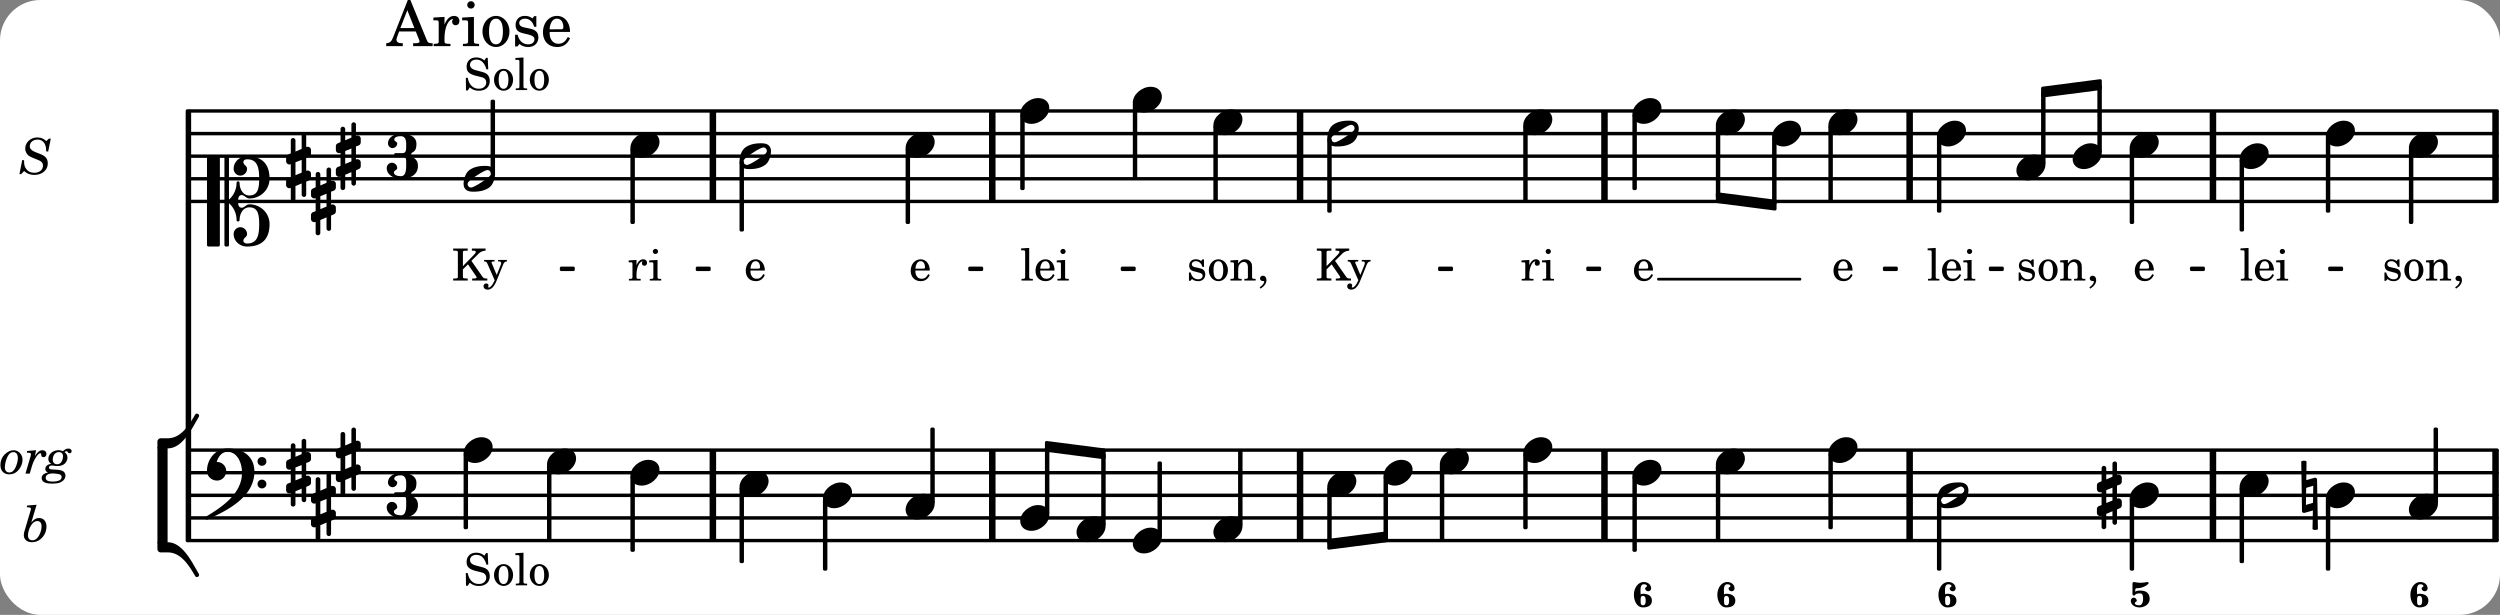 <svg xmlns="http://www.w3.org/2000/svg" xmlns:xlink="http://www.w3.org/1999/xlink" width="648.9" height="159.6" viewBox="0 0 309 76"><rect x="0" y="0" width="309" height="76" fill="#808080" stroke="none"/><rect width="100%" height="100%" fill="#fff" rx="5"/><defs><path id="a" d="M3.375-.656a.4.4 0 0 1-.11.281C3-.047 1.329 1.078.923 1.078A.42.42 0 0 1 .5.656C.5.562.547.453.61.375.89.047 2.546-1.078 2.952-1.078a.42.42 0 0 1 .422.422m-.719-.938c-.484 0-1.25.047-1.89.485C.109-.672 0 .359 0 .594c0 1 .89 1 1.234 1 .47 0 1.25-.047 1.891-.485.656-.437.766-1.468.766-1.703 0-1-.891-1-1.235-1m0 0"/><path id="f" d="M2.219-1.594C1.109-1.594 0-.64 0 .375c0 .719.563 1.219 1.375 1.219 1.11 0 2.219-.953 2.219-1.969 0-.719-.563-1.219-1.375-1.219m0 0"/><path id="k" d="M.578-.406v1.61l-.328.124a.41.41 0 0 0-.25.375v.469a.4.4 0 0 0 .406.39c.078 0 .125-.015.172-.03v1.374a.28.28 0 0 0 .281.281c.157 0 .297-.125.297-.28v-1.61l.766-.328v1.375c0 .172.14.297.297.297s.265-.125.265-.297V1.75l.344-.156a.39.39 0 0 0 .25-.36V.766c0-.22-.203-.391-.406-.391-.078 0-.125.016-.188.031v-1.61l.344-.124a.43.43 0 0 0 .25-.375v-.469c0-.219-.203-.39-.406-.39-.078 0-.125.015-.188.03v-1.374c0-.156-.109-.281-.265-.281s-.297.125-.297.28v1.61l-.766.328v-1.375A.297.297 0 0 0 .86-3.64c-.156 0-.28.125-.28.297v1.594l-.329.156c-.156.047-.25.203-.25.36v.468a.4.4 0 0 0 .406.391c.078 0 .125-.016.172-.031m1.344-.547V.64l-.766.312V-.64Zm0 0"/><path id="m" d="M-.094-4.187 0 1.952c0 .125.11.219.234.219.016 0 .032.015.063 0l1.047-.297-.047 2.313a.6.6 0 0 0 .328.093.67.67 0 0 0 .344-.093l-.11-6.141c0-.125-.109-.219-.234-.219-.016 0-.031-.015-.062 0L.53-1.875l.031-2.312a.615.615 0 0 0-.656 0m1.485 3L1.359.922l-.875.265.032-2.109Zm0 0"/><path id="u" d="M6.25 1.39c0 .313.234.548.547.548a.543.543 0 0 0 .547-.547.54.54 0 0 0-.547-.532.53.53 0 0 0-.547.532m0-2.78a.53.53 0 0 0 .547.53.54.54 0 0 0 .547-.53.543.543 0 0 0-.547-.548.534.534 0 0 0-.547.547M2.547-3C1.094-3 0-1.703 0-.219 0 .453.578.97 1.25.97c.625 0 1.125-.531 1.125-1.188 0-.61-.516-1.11-1.125-1.11h-.047c.219-.718.656-1.25 1.344-1.25 1.156 0 1.781 1.282 1.781 2.579 0 2.5-2.281 4.14-4.469 5.438-.047.046-.078.109-.078.14 0 .125.11.219.219.219a.2.2 0 0 0 .14-.063C2.954 4.5 5.86 2.797 5.86-.14 5.86-1.984 4.5-3 2.546-3m0 0"/><path id="y" d="M3.844 0c0-.234 0-.781.453-.781.312 0 .578.422.937.422 1.375 0 2.5-1.078 2.5-2.438 0-1.844-.937-2.781-2.78-2.781-.891 0-1.657.656-1.657 1.547 0 .453.375.843.828.843s.828-.39.828-.843c0-.407-.453-.438-.453-.844 0-.203.219-.328.453-.328 1.266 0 1.5.984 1.5 2.406 0 1.203-.172 2.063-1.219 2.063-.75 0-1.203-.75-1.203-1.563a.19.19 0 0 0-.187-.187.19.19 0 0 0-.188.187c0 .797-.344 1.547-.937 2.078V-5.39a.18.18 0 0 0-.188-.187H2.36c-.109 0-.203.078-.203.187V5.391c0 .109.094.187.203.187h.172a.18.18 0 0 0 .188-.187V.219c.594.531.937 1.281.937 2.078 0 .11.094.187.188.187a.19.19 0 0 0 .187-.187c0-.813.453-1.563 1.203-1.563 1.047 0 1.22.86 1.22 2.063 0 1.422-.235 2.406-1.5 2.406-.235 0-.454-.125-.454-.328 0-.406.453-.437.453-.844 0-.453-.375-.843-.828-.843s-.828.39-.828.843c0 .89.765 1.547 1.656 1.547 1.844 0 2.781-.937 2.781-2.781 0-1.36-1.125-2.438-2.5-2.438-.359 0-.625.422-.937.422-.453 0-.453-.547-.453-.781M1.39 5.578c.109 0 .203-.078.203-.187V-5.391c0-.109-.094-.187-.203-.187H.203c-.11 0-.203.078-.203.187V5.391c0 .109.094.187.203.187Zm0 0"/><path id="z" d="M4.875-3.672a.25.25 0 0 0-.219.14C3.844-2.124 2.86-.624 1.281-.624h-.86A.42.42 0 0 0 0-.203v.828h1.281c1.782 0 2.922-2.312 3.828-3.89.032-.047.047-.079.047-.126a.28.28 0 0 0-.281-.28m0 0"/><path id="A" d="M5.156 3.39c0-.046-.015-.078-.047-.124C4.203 1.688 3.063-.625 1.281-.625H0v.828a.42.42 0 0 0 .422.422h.86c1.577 0 2.562 1.5 3.374 2.906.047.094.14.14.219.14a.28.28 0 0 0 .281-.28m0 0"/><path id="b" d="M1.297-1.422c.281 0 .344.25.344.578 0 .344-.063.578-.344.578s-.281-.25-.281-.578 0-.578.28-.578m-.281-.187c0-.141-.016-.297-.016-.453 0-.422.047-.797.422-.797.187 0 .375.062.375.218 0 .141-.219.141-.219.282 0 .203.172.359.375.359s.36-.156.36-.36c0-.453-.407-.78-.891-.78-.75 0-1.234.765-1.234 1.578C.188-.782.578 0 1.297 0c.64 0 1.11-.25 1.11-.844 0-.578-.47-.843-1.11-.843a.54.54 0 0 0-.281.078m0 0"/><path id="l" d="M.516-3.14c-.094 0-.172.093-.172.203v1.296c0 .11.094.172.187.172.266 0-.031-.265.797-.265.281 0 .328.359.328.687 0 .375-.125.781-.453.781-.266 0-.562-.046-.562-.265 0-.14.234-.172.234-.297A.38.38 0 0 0 .5-1.203c-.187 0-.36.172-.36.375 0 .5.516.828 1.063.828C1.86 0 2.47-.422 2.47-1.047c0-.687-.422-1.031-1.14-1.031h-.032c-.219 0-.453 0-.61.156v-.266c0-.093.094-.187.204-.187.906 0 1.453-.547 1.453-.625 0-.062-.063-.14-.156-.14-.016 0-.516.093-.844.093-.39 0-.782-.094-.828-.094m0 0"/><path id="c" d="m1.11-4.031-1 .062v.235h.265c.203 0 .234.03.234.265v3.047c-.015.094-.015.125-.046.14-.032.063-.141.079-.375.079H.156V0h1.407v-.203H1.53c-.36 0-.422-.031-.422-.234Zm0 0"/><path id="d" d="M2.547-1.234c0-.813-.469-1.391-1.125-1.391-.703 0-1.234.594-1.234 1.422 0 .766.5 1.281 1.234 1.281.531 0 .89-.25 1.125-.765l-.188-.11c-.234.422-.468.578-.828.578-.281 0-.484-.11-.625-.36-.094-.155-.14-.359-.14-.655ZM.78-1.47c0-.172.016-.281.078-.437.11-.328.282-.485.547-.485.328 0 .547.282.547.735 0 .14-.047.187-.219.187Zm0 0"/><path id="e" d="m1.125-2.547-1.031.063v.234h.281c.203 0 .234.031.234.266v1.562c0 .094 0 .125-.03.14-.032.063-.141.079-.376.079H.172V0h1.406v-.203h-.031c-.375 0-.422-.031-.422-.234Zm-.25-1.36a.317.317 0 0 0-.328.313c0 .172.14.313.312.313.188 0 .329-.14.329-.313a.313.313 0 0 0-.313-.312m0 0"/><path id="g" d="M2.14-2.61h-.203l-.156.204c-.187-.156-.39-.219-.672-.219-.468 0-.796.313-.796.781 0 .219.078.407.203.516s.25.156.578.234l.281.078c.438.094.594.204.594.422 0 .266-.235.438-.547.438C.953-.156.625-.453.5-1H.281V.031H.47l.187-.218c.235.187.469.265.75.265.547 0 .89-.328.89-.844 0-.234-.077-.421-.218-.546-.14-.11-.25-.157-.578-.235l-.281-.062c-.297-.063-.297-.063-.39-.11a.32.32 0 0 1-.188-.297c0-.218.203-.375.5-.375.203 0 .375.079.53.22.126.124.188.233.266.483h.204Zm0 0"/><path id="h" d="M1.375-2.625c-.672 0-1.187.594-1.187 1.36 0 .75.53 1.343 1.187 1.343.656 0 1.172-.594 1.172-1.36 0-.75-.516-1.343-1.172-1.343m0 .234c.39 0 .594.391.594 1.11 0 .734-.203 1.125-.594 1.125-.406 0-.61-.39-.61-1.11q0-1.125.61-1.125m0 0"/><path id="i" d="m1.094-2.547-.953.063v.234h.203c.203 0 .234.031.234.266v1.562c0 .094-.015.125-.031.14-.031.063-.14.079-.375.079H.14V0h1.39v-.203h-.015c-.375 0-.422-.031-.422-.234v-.797c0-.282.031-.516.093-.641.125-.25.36-.422.594-.422.157 0 .313.078.39.188.095.125.126.28.126.547v1.14c0 .094-.016.125-.031.14-.047.063-.157.079-.391.079h-.016V0H3.25v-.203h-.031c-.36 0-.406-.031-.406-.234v-1.094c0-.39-.016-.5-.11-.672-.14-.266-.422-.422-.75-.422-.344 0-.625.156-.86.516Zm0 0"/><path id="j" d="M.469 1c.5-.328.719-.672.719-1.047 0-.328-.172-.547-.438-.547-.203 0-.36.14-.36.328 0 .204.141.329.376.329h.093q.047 0 .047.046C.906.33.72.594.344.844Zm0 0"/><path id="v" d="M2.984-3.984h-.203l-.219.328c-.265-.25-.609-.375-1-.375-.718 0-1.187.453-1.187 1.14 0 .594.297.891 1.094 1.11l.515.125c.407.11.454.11.563.203.172.125.25.297.25.516a.67.67 0 0 1-.25.546c-.172.157-.36.22-.656.22-.407 0-.688-.126-.953-.407-.22-.25-.344-.516-.422-.938H.28L.297.047h.219l.25-.375c.359.297.656.406 1.14.406.813 0 1.328-.469 1.328-1.203 0-.344-.109-.625-.328-.828-.156-.14-.375-.234-.812-.344l-.578-.156c-.485-.125-.72-.344-.72-.672 0-.375.313-.64.782-.64.375 0 .688.156.906.468.157.235.266.453.329.735h.234Zm0 0"/><path id="w" d="M1.375-1.781v-1.5c0-.281 0-.281.031-.328.032-.063.14-.079.453-.079h.11v-.265H.172v.265h.094c.312 0 .406.016.453.079.031.046.031.062.031.328v2.61c0 .265 0 .28-.031.343-.047.047-.14.078-.453.078H.172V0h1.797v-.25h-.11c-.312-.016-.406-.031-.453-.078-.031-.063-.031-.063-.031-.344v-.703L2-2l.953 1.39c.094.126.11.173.11.22 0 .093-.11.14-.376.14h-.171V0H4.39v-.25h-.11c-.312-.016-.36-.047-.531-.281L2.422-2.437l.828-.813a1.26 1.26 0 0 1 .922-.437v-.266H2.484v.265h.141c.25 0 .344.047.344.157 0 .078-.11.234-.266.39Zm0 0"/><path id="x" d="m1.64-.687-.593-1.407C1.016-2.156 1-2.188 1-2.204c0-.108.078-.155.266-.155h.109v-.188H.078v.188h.047c.188.015.266.062.375.297l.89 2.03-.093.188C1.109.563.844.86.672.86.625.86.578.844.578.797c0 0 .016-.016.016-.047C.609.703.625.656.625.61.625.468.515.36.344.36a.334.334 0 0 0-.328.343c0 .25.203.422.5.422.28 0 .53-.14.75-.437.172-.22.28-.454.515-1.047l.625-1.547c.125-.313.25-.438.469-.453h.031v-.188H1.812v.188h.079c.218 0 .297.062.297.203a.7.7 0 0 1-.047.219Zm0 0"/><path id="G" d="m1.078-2.547-.969.063v.234h.235c.203 0 .234.031.234.266v1.562c-.015.094-.015.125-.031.14C.5-.218.39-.202.157-.202H.14V0h1.453v-.203H1.5c-.375 0-.422-.031-.422-.234v-.297c.016-.907.344-1.61.766-1.641a.34.34 0 0 0-.094.25c0 .172.125.297.297.297.203 0 .328-.14.328-.36 0-.265-.187-.437-.469-.437-.343 0-.64.266-.828.75Zm0 0"/><path id="n" d="M2.922-5.703h-.313L.83-1.187c-.22.609-.423.796-.86.828h-.031V0h2.046v-.36h-.14c-.422 0-.64-.156-.64-.452 0-.094.03-.188.077-.313l.25-.687h2.063L4-.782c.047.126.063.173.063.22 0 .125-.188.203-.47.203h-.327V0h2.406v-.36h-.11c-.406-.015-.484-.062-.656-.5Zm-.375 1.266.875 2.203H1.687Zm0 0"/><path id="o" d="M1.531-3.61.156-3.53v.344h.328c.297 0 .329.046.329.374v2.22c0 .124-.016.171-.047.202-.047.079-.203.11-.547.11H.188V0h2.078v-.281h-.141c-.516-.016-.594-.047-.594-.328v-.422C1.547-2.328 2-3.328 2.61-3.36c-.109.125-.14.203-.14.359 0 .234.187.422.437.422.281 0 .469-.219.469-.516 0-.39-.266-.64-.672-.64-.5 0-.906.39-1.172 1.078Zm0 0"/><path id="p" d="M1.594-3.61.14-3.53v.344h.39c.297 0 .344.046.344.374v2.22C.859-.47.859-.423.828-.392c-.062.079-.203.11-.547.11H.234V0h2v-.281h-.046c-.516-.016-.594-.047-.594-.328Zm-.36-1.937a.453.453 0 0 0-.015.906.457.457 0 0 0 .468-.453.453.453 0 0 0-.453-.453m0 0"/><path id="q" d="M1.953-3.734C1-3.734.266-2.891.266-1.797.266-.734 1 .11 1.938.11s1.671-.843 1.671-1.921c0-1.063-.734-1.922-1.656-1.922m0 .343c.547 0 .844.563.844 1.579 0 1.03-.297 1.593-.86 1.593s-.859-.562-.859-1.578c0-1.062.297-1.594.875-1.594m0 0"/><path id="r" d="M3.016-3.703H2.75l-.219.281c-.281-.219-.562-.312-.953-.312-.672 0-1.125.453-1.125 1.125 0 .312.094.562.266.718.187.157.36.235.828.344l.406.094c.61.156.828.312.828.61 0 .374-.312.624-.765.624C1.359-.219.89-.64.703-1.406H.391V.047h.28l.266-.313C1.25 0 1.61.11 2 .11c.766 0 1.266-.468 1.266-1.187 0-.344-.11-.61-.328-.781-.188-.157-.344-.22-.813-.328l-.39-.079c-.423-.093-.423-.093-.563-.171a.46.46 0 0 1-.266-.422c0-.313.282-.532.719-.532.297 0 .531.11.75.313.172.172.25.328.375.687h.266Zm0 0"/><path id="s" d="M3.61-1.75c0-1.156-.657-1.984-1.61-1.984-.984 0-1.734.859-1.734 2.03C.266-.608.969.11 2.016.11c.75 0 1.265-.359 1.593-1.093l-.28-.141c-.313.594-.642.828-1.157.828q-.586 0-.89-.516c-.141-.234-.204-.5-.188-.937Zm-2.516-.328a1.7 1.7 0 0 1 .11-.625c.171-.469.421-.688.796-.688.469 0 .781.407.781 1.032 0 .218-.078.28-.328.28Zm0 0"/><path id="t" d="M3.016-2.969c0-.484.656-.11.656-1.36 0-.905-.906-1.25-1.938-1.25-.812 0-1.578.47-1.578 1.204 0 .313.25.578.563.578a.587.587 0 0 0 .578-.578c0-.203-.36-.25-.36-.469 0-.328.422-.422.797-.422.5 0 .672.391.672.938v.344c0 .468-.031.812-.469.812H1.11c-.14 0-.203.094-.203.203 0 .094.063.203.203.203h.829c.437 0 .468.313.468.766v.422c0 .61-.11 1.25-.625 1.25-.422 0-.89-.094-.89-.469 0-.234.406-.281.406-.531a.66.66 0 0 0-.656-.656.657.657 0 0 0-.641.656C0-.5.875 0 1.781 0 2.938 0 3.86-.531 3.86-1.578c0-1.078-.843-.953-.843-1.39m0 0"/><path id="B" d="M1.672-2.89c-.406 0-.781.187-1.125.53S.03-1.577.03-1.062c0 .72.422 1.157 1.094 1.157.453 0 .813-.172 1.11-.5.343-.375.53-.86.53-1.313 0-.64-.5-1.172-1.093-1.172m-.031.234c.343 0 .547.281.547.765 0 .313-.126.797-.297 1.141-.203.422-.438.61-.766.61-.344 0-.547-.235-.547-.641 0-.516.219-1.203.469-1.547.172-.219.36-.328.594-.328m0 0"/><path id="C" d="m1.375-2.89-1.11.093-.03.219H.39c.234 0 .359.062.359.172 0 .047-.031.172-.062.297L.063 0h.53l.282-.969c.234-.765.734-1.547 1.016-1.547.093 0 .125.047.125.22 0 .155.093.265.28.265.204 0 .36-.172.36-.406 0-.266-.203-.454-.484-.454-.344 0-.61.204-.938.72Zm0 0"/><path id="D" d="M2.344-2.656c.094-.078.156-.11.234-.11.063 0 .11.032.156.094.094.14.141.156.235.156.14 0 .25-.109.25-.265 0-.172-.172-.313-.39-.313-.22 0-.392.078-.704.328a1.07 1.07 0 0 0-.531-.125c-.672 0-1.25.485-1.25 1.047 0 .297.11.5.375.64-.281.048-.406.079-.547.204a.57.57 0 0 0-.203.422c0 .203.094.328.328.453-.25.047-.36.094-.484.172a.58.58 0 0 0-.297.5c0 .172.078.344.218.453.25.172.532.234 1.047.234.594 0 .953-.062 1.25-.265.266-.172.422-.438.422-.719a.64.64 0 0 0-.328-.562c-.187-.094-.39-.141-.812-.172C.78-.516.734-.516.64-.531.484-.578.42-.641.42-.75c0-.14.142-.25.36-.25.078 0 .172.016.25.031.266.031.297.031.453.031.344 0 .61-.078.829-.25.234-.187.39-.5.39-.78 0-.298-.125-.516-.36-.688m-.703 0c.312 0 .515.187.515.5 0 .281-.094.594-.25.781a.59.59 0 0 1-.468.219c-.329 0-.547-.219-.547-.563 0-.547.312-.937.75-.937M.89-.016c.28 0 .718.063.859.11.156.078.234.172.234.328 0 .36-.39.562-1.093.562C.28.984.016.828.016.516c0-.344.312-.532.875-.532m0 0"/><path id="E" d="M1.781-4.531.61-4.438l-.03.22h.14c.25 0 .36.062.36.202a.9.9 0 0 1-.063.266L.28-1.266a2 2 0 0 0-.078.485c0 .531.39.875 1 .875.469 0 .828-.156 1.172-.469.406-.39.625-.906.625-1.469 0-.625-.36-1.047-.906-1.047-.36 0-.625.157-.969.563Zm.11 2.015c.312 0 .5.25.5.641 0 .406-.125.813-.328 1.172-.235.39-.5.562-.813.562-.328 0-.531-.218-.531-.593 0-.391.14-.86.36-1.22.234-.374.5-.562.812-.562m0 0"/><path id="F" d="M3.875-4.39h-.234l-.328.312c-.313-.313-.657-.453-1.11-.453-.828 0-1.484.61-1.484 1.375 0 .281.11.547.297.75.125.14.297.25.609.375l.531.219c.344.14.406.171.485.234a.62.62 0 0 1 .265.531c0 .516-.437.875-1.062.875-.407 0-.703-.125-.938-.39-.234-.266-.328-.563-.328-.97v-.171L.344-1.75 0 0h.219l.36-.39c.343.328.765.484 1.265.484C2.797.094 3.5-.5 3.5-1.312c0-.61-.266-.922-1-1.204l-.516-.203c-.484-.203-.703-.422-.703-.734 0-.469.407-.813.953-.813.657 0 1.063.5 1.063 1.313v.125l.25.047Zm0 0"/></defs><path fill="none" stroke="#000" stroke-linecap="round" stroke-miterlimit="10" stroke-width=".423" d="M23.559 24.895H308.64M23.559 22.098H308.64M23.559 19.305H308.64M23.559 16.512H308.64M23.559 13.715H308.64"/><path fill="none" stroke="#000" stroke-miterlimit="10" stroke-width=".804" d="M122.645 24.895v-11.18M122.645 66.813v-11.18M273.52 24.895v-11.18M273.52 66.813v-11.18M236.031 66.813v-11.18M88.11 66.813v-11.18M236.031 24.895v-11.18M88.11 24.895v-11.18M160.688 24.895v-11.18M308.45 24.895v-11.18M160.688 66.813v-11.18M308.45 66.813v-11.18M198.313 66.813v-11.18"/><path fill="none" stroke="#000" stroke-linecap="round" stroke-miterlimit="10" stroke-width=".423" d="M23.559 66.813H308.64M23.559 64.016H308.64M23.559 61.223H308.64M23.559 58.426H308.64M23.559 55.633H308.64"/><path fill="none" stroke="#000" stroke-miterlimit="10" stroke-width=".804" d="M198.313 24.895v-11.18"/><use xlink:href="#a" x="239.405" y="61.222"/><path fill="none" stroke="#000" stroke-linejoin="round" stroke-miterlimit="10" stroke-width=".399" d="M239.605 70.336h.149v-8.324h-.149Zm0 0"/><path d="M239.605 70.34h.149v-8.328h-.149Zm0 0"/><path fill="none" stroke="#000" stroke-linejoin="round" stroke-miterlimit="10" stroke-width=".399" d="M239.605 26.09h.149v-9h-.149Zm0 0"/><path d="M239.605 26.094h.149v-9h-.149Zm0 0"/><use xlink:href="#b" x="239.405" y="75.077"/><use xlink:href="#c" x="238.145" y="34.674"/><use xlink:href="#d" x="239.846" y="34.674"/><use xlink:href="#e" x="242.567" y="34.674"/><use xlink:href="#f" x="239.405" y="16.51"/><path fill="none" stroke="#000" stroke-linejoin="round" stroke-miterlimit="10" stroke-width=".399" d="M226.188 65.215h.152v-9h-.153Zm0 0"/><path d="M226.188 65.215h.152v-9h-.153Zm0 0"/><use xlink:href="#f" x="249.225" y="20.702"/><path fill="none" stroke="#000" stroke-linejoin="round" stroke-miterlimit="10" stroke-width=".399" d="M259.434 18.723h.152v-8.028h-.152Zm0 0"/><path d="M259.434 18.723h.152v-8.028h-.152Zm0 0"/><use xlink:href="#f" x="256.182" y="19.305"/><path fill="none" stroke="#000" stroke-linejoin="round" stroke-miterlimit="10" stroke-width=".399" d="M252.477 20.121h.152v-8.574h-.152Zm0 0"/><path d="M252.477 20.121h.152v-8.574h-.152Zm0 0"/><use xlink:href="#g" x="249.225" y="34.674"/><use xlink:href="#h" x="251.776" y="34.674"/><use xlink:href="#i" x="254.497" y="34.674"/><use xlink:href="#j" x="257.899" y="34.674"/><path fill="none" stroke="#000" stroke-linejoin="round" stroke-miterlimit="10" stroke-width=".399" d="M188.473 65.215h.148v-9h-.148Zm0 0"/><path d="M188.473 65.215h.148v-9h-.148Zm0 0"/><path fill="none" stroke="#000" stroke-linejoin="round" stroke-miterlimit="10" stroke-width=".399" d="M201.965 68.008h.152v-9h-.152Zm0 0"/><path d="M201.965 68.012h.152v-9h-.152Zm0 0"/><use xlink:href="#f" x="212.077" y="57.031"/><use xlink:href="#f" x="212.077" y="15.113"/><use xlink:href="#b" x="212.077" y="75.077"/><path fill="none" stroke="#000" stroke-linejoin="round" stroke-miterlimit="10" stroke-width=".399" d="M201.965 23.297h.152v-9h-.152Zm0 0"/><path d="M201.965 23.297h.152v-9h-.152Zm0 0"/><use xlink:href="#b" x="201.766" y="75.077"/><use xlink:href="#f" x="201.766" y="58.428"/><use xlink:href="#d" x="201.766" y="34.674"/><path fill="none" stroke="#000" stroke-linejoin="round" stroke-miterlimit="10" stroke-width=".399" d="M226.188 24.695h.152v-9h-.153Zm0 0"/><path d="M226.188 24.695h.152v-9h-.153Zm0 0"/><use xlink:href="#f" x="225.989" y="55.633"/><use xlink:href="#d" x="226.43" y="34.674"/><use xlink:href="#f" x="225.989" y="15.113"/><path fill="none" stroke="#000" stroke-linejoin="round" stroke-miterlimit="10" stroke-width=".399" d="M219.23 25.121h.153V17.09h-.153Zm0 0"/><path d="M219.23 25.121h.153V17.09h-.153Zm0 0"/><use xlink:href="#f" x="219.033" y="16.51"/><path fill="none" stroke="#000" stroke-linejoin="round" stroke-miterlimit="10" stroke-width=".399" d="M212.277 66.613h.149v-9h-.149Zm0 0"/><path d="M212.273 66.613h.153v-9h-.153Zm0 0"/><use xlink:href="#f" x="201.766" y="13.716"/><path fill="none" stroke="#000" stroke-linejoin="round" stroke-miterlimit="10" stroke-width=".399" d="M212.277 24.27h.149v-8.575h-.149Zm0 0"/><path d="M212.273 24.27h.153v-8.575h-.153Zm0 0"/><path fill="none" stroke="#000" stroke-linejoin="round" stroke-miterlimit="10" stroke-width=".338" d="M86.164 33.332h1.508v-.21h-1.508Zm0 0"/><path d="M86.164 33.332h1.508v-.21h-1.508Zm0 0"/><path fill="none" stroke="#000" stroke-linejoin="round" stroke-miterlimit="10" stroke-width=".338" d="M69.367 33.332h1.508v-.21h-1.508Zm0 0"/><path d="M69.367 33.332h1.504v-.21h-1.504Zm0 0"/><path fill="none" stroke="#000" stroke-linejoin="round" stroke-miterlimit="10" stroke-width=".399" d="M300.988 62.04h.153v-9h-.153Zm0 0"/><path d="M300.988 62.04h.153v-9h-.153Zm0 0"/><path fill="none" stroke="#000" stroke-linejoin="round" stroke-miterlimit="10" stroke-width=".399" d="M297.938 27.488h.152v-9h-.152Zm0 0"/><path d="M297.938 27.488h.148v-9h-.149Zm0 0"/><use xlink:href="#b" x="297.738" y="75.077"/><use xlink:href="#f" x="297.738" y="62.62"/><path fill="none" stroke="#000" stroke-linejoin="round" stroke-miterlimit="10" stroke-width=".338" d="M287.934 33.332h1.503v-.21h-1.503Zm0 0"/><path d="M287.934 33.332h1.503v-.21h-1.503Zm0 0"/><path fill="none" stroke="#000" stroke-linejoin="round" stroke-miterlimit="10" stroke-width=".338" d="M270.848 33.332h1.507v-.21h-1.507Zm0 0"/><path d="M270.848 33.332h1.507v-.21h-1.507Zm0 0"/><path fill="none" stroke="#000" stroke-linejoin="round" stroke-miterlimit="10" stroke-width=".399" d="M252.477 10.91v.942l7.109-.918v-.946Zm0 0"/><path d="M252.477 10.91v.942l7.109-.918v-.946Zm0 0"/><path fill="none" stroke="#000" stroke-linejoin="round" stroke-miterlimit="10" stroke-width=".338" d="M245.992 33.332h1.508v-.21h-1.508Zm0 0"/><path d="M245.992 33.332h1.508v-.21h-1.508Zm0 0"/><path fill="none" stroke="#000" stroke-linejoin="round" stroke-miterlimit="10" stroke-width=".338" d="M232.895 33.332h1.507v-.21h-1.507Zm0 0"/><path d="M232.895 33.332h1.507v-.21h-1.507Zm0 0"/><use xlink:href="#g" x="294.436" y="34.674"/><use xlink:href="#h" x="296.987" y="34.674"/><use xlink:href="#i" x="299.709" y="34.674"/><use xlink:href="#j" x="303.11" y="34.674"/><path fill="none" stroke="#000" stroke-linejoin="round" stroke-miterlimit="10" stroke-width=".399" d="M212.277 23.965v.941l7.106.918v-.941Zm0 0"/><path d="M212.277 23.965v.941l7.106.918v-.941Zm0 0"/><path fill="none" stroke="#000" stroke-linejoin="round" stroke-miterlimit="10" stroke-width=".271" d="M204.96 34.54h17.54v-.067h-17.54Zm0 0"/><path d="M204.96 34.54h17.54v-.067h-17.54Zm0 0"/><path fill="none" stroke="#000" stroke-linejoin="round" stroke-miterlimit="10" stroke-width=".338" d="M196.23 33.332h1.504v-.21h-1.504Zm0 0"/><path d="M196.23 33.332h1.504v-.21h-1.504Zm0 0"/><path fill="none" stroke="#000" stroke-linejoin="round" stroke-miterlimit="10" stroke-width=".399" d="M164.246 66.8v.942l7.11-.918v-.945Zm0 0"/><path d="M164.246 66.8v.942l7.11-.918v-.945Zm0 0"/><path fill="none" stroke="#000" stroke-linejoin="round" stroke-miterlimit="10" stroke-width=".338" d="M177.918 33.332h1.504v-.21h-1.504Zm0 0"/><path d="M177.918 33.332h1.504v-.21h-1.504Zm0 0"/><path fill="none" stroke="#000" stroke-linejoin="round" stroke-miterlimit="10" stroke-width=".399" d="M129.352 54.703v.942l7.109.917v-.94Zm0 0"/><path d="M129.352 54.703v.942l7.109.917v-.94Zm0 0"/><path fill="none" stroke="#000" stroke-linejoin="round" stroke-miterlimit="10" stroke-width=".338" d="M138.695 33.332h1.508v-.21h-1.508Zm0 0"/><path d="M138.695 33.332h1.504v-.21h-1.504Zm0 0"/><path fill="none" stroke="#000" stroke-linejoin="round" stroke-miterlimit="10" stroke-width=".338" d="M119.844 33.332h1.508v-.21h-1.508Zm0 0"/><path d="M119.844 33.332h1.508v-.21h-1.508Zm0 0"/><use xlink:href="#k" x="259.177" y="61.222"/><path fill="none" stroke="#000" stroke-linejoin="round" stroke-miterlimit="10" stroke-width=".399" d="M277.012 28.422h.152v-8.535h-.152Zm0 0"/><path d="M277.012 28.422h.152v-8.535h-.152Zm0 0"/><use xlink:href="#f" x="276.813" y="59.825"/><use xlink:href="#c" x="276.813" y="34.674"/><use xlink:href="#d" x="278.514" y="34.674"/><use xlink:href="#e" x="281.235" y="34.674"/><use xlink:href="#f" x="276.813" y="19.305"/><path fill="none" stroke="#000" stroke-linejoin="round" stroke-miterlimit="10" stroke-width=".399" d="M263.43 70.336h.148v-8.531h-.148Zm0 0"/><path d="M263.43 70.34h.148v-8.535h-.148Zm0 0"/><path fill="none" stroke="#000" stroke-linejoin="round" stroke-miterlimit="10" stroke-width=".399" d="M263.43 27.488h.148v-9h-.148Zm0 0"/><path d="M263.43 27.488h.148v-9h-.148Zm0 0"/><use xlink:href="#l" x="263.229" y="75.077"/><use xlink:href="#f" x="263.229" y="61.222"/><use xlink:href="#d" x="263.67" y="34.674"/><use xlink:href="#f" x="263.229" y="17.907"/><use xlink:href="#f" x="287.473" y="16.51"/><use xlink:href="#f" x="297.738" y="17.907"/><use xlink:href="#m" x="284.528" y="61.222"/><path fill="none" stroke="#000" stroke-linejoin="round" stroke-miterlimit="10" stroke-width=".399" d="M287.672 70.336h.152v-8.531h-.152Zm0 0"/><path d="M287.672 70.34h.148v-8.535h-.148Zm0 0"/><path fill="none" stroke="#000" stroke-linejoin="round" stroke-miterlimit="10" stroke-width=".399" d="M287.672 26.09h.152v-9h-.152Zm0 0"/><path d="M287.672 26.094h.148v-9h-.148Zm0 0"/><use xlink:href="#f" x="287.473" y="61.222"/><path fill="none" stroke="#000" stroke-linejoin="round" stroke-miterlimit="10" stroke-width=".399" d="M277.012 69.406h.152v-9h-.152Zm0 0"/><path d="M277.012 69.406h.152v-9h-.152Zm0 0"/><path fill="none" stroke="#000" stroke-linejoin="round" stroke-miterlimit="10" stroke-width=".399" d="M91.605 69.406h.149v-9h-.149Zm0 0"/><path d="M91.602 69.406h.152v-9h-.152Zm0 0"/><path fill="none" stroke="#000" stroke-linejoin="round" stroke-miterlimit="10" stroke-width=".399" d="M91.605 28.422h.149v-8.328h-.149Zm0 0"/><path d="M91.602 28.422h.152v-8.328h-.152Zm0 0"/><use xlink:href="#f" x="91.404" y="59.825"/><use xlink:href="#d" x="91.987" y="34.674"/><use xlink:href="#a" x="91.404" y="19.305"/><path fill="none" stroke="#000" stroke-linejoin="round" stroke-miterlimit="10" stroke-width=".399" d="M78.117 68.008h.153v-9h-.153Zm0 0"/><path d="M78.117 68.012h.153v-9h-.153Zm0 0"/><use xlink:href="#f" x="126.1" y="64.017"/><use xlink:href="#c" x="126.1" y="34.674"/><use xlink:href="#d" x="127.801" y="34.674"/><use xlink:href="#e" x="130.522" y="34.674"/><use xlink:href="#f" x="126.1" y="13.716"/><path fill="none" stroke="#000" stroke-linejoin="round" stroke-miterlimit="10" stroke-width=".399" d="M115.188 62.04h.148v-9h-.148Zm0 0"/><path d="M115.188 62.04h.148v-9h-.148Zm0 0"/><path fill="none" stroke="#000" stroke-linejoin="round" stroke-miterlimit="10" stroke-width=".399" d="M112.133 27.488h.152v-9h-.152Zm0 0"/><path d="M112.133 27.488h.152v-9h-.152Zm0 0"/><use xlink:href="#f" x="111.934" y="62.62"/><use xlink:href="#d" x="112.375" y="34.674"/><use xlink:href="#f" x="111.934" y="17.907"/><path fill="none" stroke="#000" stroke-linejoin="round" stroke-miterlimit="10" stroke-width=".399" d="M101.914 70.336h.152v-8.531h-.152Zm0 0"/><path d="M101.914 70.34h.148v-8.535h-.148Zm0 0"/><use xlink:href="#f" x="101.714" y="61.222"/><use xlink:href="#n" x="47.798" y="5.7"/><use xlink:href="#o" x="53.41" y="5.7"/><use xlink:href="#p" x="56.982" y="5.7"/><use xlink:href="#q" x="59.364" y="5.7"/><use xlink:href="#r" x="63.275" y="5.7"/><use xlink:href="#s" x="66.847" y="5.7"/><use xlink:href="#t" x="47.798" y="64.016"/><use xlink:href="#k" x="35.362" y="58.428"/><use xlink:href="#k" x="38.436" y="62.62"/><use xlink:href="#k" x="41.511" y="57.03"/><use xlink:href="#u" x="25.582" y="58.428"/><use xlink:href="#v" x="57.299" y="72.346"/><use xlink:href="#h" x="60.871" y="72.346"/><use xlink:href="#c" x="63.592" y="72.346"/><use xlink:href="#h" x="65.293" y="72.346"/><use xlink:href="#f" x="57.299" y="55.633"/><use xlink:href="#w" x="55.841" y="34.674"/><use xlink:href="#x" x="59.753" y="34.674"/><use xlink:href="#t" x="47.798" y="22.099"/><use xlink:href="#k" x="35.363" y="20.702"/><use xlink:href="#k" x="38.436" y="24.894"/><use xlink:href="#k" x="41.511" y="19.305"/><use xlink:href="#y" x="25.582" y="24.894"/><use xlink:href="#v" x="57.299" y="11.134"/><use xlink:href="#h" x="60.871" y="11.134"/><use xlink:href="#c" x="63.592" y="11.134"/><use xlink:href="#h" x="65.293" y="11.134"/><use xlink:href="#a" x="57.299" y="22.099"/><path fill="none" stroke="#000" stroke-linejoin="round" stroke-miterlimit="10" stroke-width=".399" d="M60.836 21.309h.152v-8.79h-.152Zm0 0"/><path d="M60.836 21.309h.148v-8.79h-.148Zm0 0"/><path fill="none" stroke="#000" stroke-linejoin="round" stroke-miterlimit="10" stroke-width=".423" d="M23.16 66.813h.254V13.715h-.254Zm0 0"/><path d="M23.16 66.813h.254V13.715h-.254Zm0 0"/><use xlink:href="#z" x="19.456" y="54.793"/><use xlink:href="#A" x="19.456" y="67.652"/><path fill="none" stroke="#000" stroke-linejoin="round" stroke-miterlimit="10" stroke-width="1.258" d="M20.086 67.148V55.297"/><use xlink:href="#B" x=".022" y="58.537"/><use xlink:href="#C" x="3.084" y="58.537"/><use xlink:href="#D" x="5.634" y="58.537"/><use xlink:href="#E" x="2.743" y="66.92"/><use xlink:href="#F" x="2.403" y="21.524"/><path fill="none" stroke="#000" stroke-linejoin="round" stroke-miterlimit="10" stroke-width=".399" d="M78.117 27.488h.153v-9h-.153Zm0 0"/><path d="M78.117 27.488h.153v-9h-.153Zm0 0"/><use xlink:href="#f" x="77.919" y="58.428"/><use xlink:href="#G" x="77.595" y="34.674"/><use xlink:href="#e" x="80.146" y="34.674"/><use xlink:href="#f" x="77.919" y="17.907"/><path fill="none" stroke="#000" stroke-linejoin="round" stroke-miterlimit="10" stroke-width=".399" d="M67.809 66.613h.152v-9h-.152Zm0 0"/><path d="M67.809 66.613h.152v-9h-.152Zm0 0"/><use xlink:href="#f" x="67.609" y="57.031"/><path fill="none" stroke="#000" stroke-linejoin="round" stroke-miterlimit="10" stroke-width=".399" d="M57.5 65.215h.148v-9H57.5Zm0 0"/><path d="M57.5 65.215h.148v-9H57.5Zm0 0"/><use xlink:href="#f" x="171.005" y="58.428"/><path fill="none" stroke="#000" stroke-linejoin="round" stroke-miterlimit="10" stroke-width=".399" d="M171.203 66.188h.152v-7.18h-.152Zm0 0"/><path d="M171.203 66.188h.152v-7.18h-.152Zm0 0"/><use xlink:href="#a" x="164.048" y="16.51"/><use xlink:href="#w" x="162.589" y="34.674"/><use xlink:href="#x" x="166.501" y="34.674"/><path fill="none" stroke="#000" stroke-linejoin="round" stroke-miterlimit="10" stroke-width=".399" d="M153.227 64.832h.152v-9h-.152Zm0 0"/><path d="M153.227 64.832h.152v-9h-.152Zm0 0"/><path fill="none" stroke="#000" stroke-linejoin="round" stroke-miterlimit="10" stroke-width=".399" d="M150.172 24.695h.152v-9h-.152Zm0 0"/><path d="M150.172 24.695h.152v-9h-.152Zm0 0"/><use xlink:href="#f" x="149.974" y="65.414"/><use xlink:href="#g" x="146.673" y="34.674"/><use xlink:href="#h" x="149.224" y="34.674"/><use xlink:href="#i" x="151.945" y="34.674"/><use xlink:href="#j" x="155.347" y="34.674"/><use xlink:href="#f" x="149.974" y="15.113"/><path fill="none" stroke="#000" stroke-linejoin="round" stroke-miterlimit="10" stroke-width=".399" d="M164.246 67.04h.152v-6.634h-.152Zm0 0"/><path d="M164.246 67.04h.152v-6.634h-.152Zm0 0"/><path fill="none" stroke="#000" stroke-linejoin="round" stroke-miterlimit="10" stroke-width=".399" d="M164.246 26.09h.152V17.3h-.152Zm0 0"/><path d="M164.246 26.094h.152V17.3h-.152Zm0 0"/><use xlink:href="#f" x="164.048" y="59.825"/><path fill="none" stroke="#000" stroke-linejoin="round" stroke-miterlimit="10" stroke-width=".399" d="M129.352 63.434h.152v-8.028h-.152Zm0 0"/><path d="M129.352 63.438h.152v-8.032h-.152Zm0 0"/><use xlink:href="#f" x="177.961" y="57.031"/><use xlink:href="#f" x="188.271" y="15.113"/><use xlink:href="#G" x="187.947" y="34.674"/><use xlink:href="#e" x="190.498" y="34.674"/><use xlink:href="#f" x="188.271" y="55.633"/><path fill="none" stroke="#000" stroke-linejoin="round" stroke-miterlimit="10" stroke-width=".399" d="M188.473 24.695h.148v-9h-.148Zm0 0"/><path d="M188.473 24.695h.148v-9h-.148Zm0 0"/><path fill="none" stroke="#000" stroke-linejoin="round" stroke-miterlimit="10" stroke-width=".399" d="M126.3 23.297h.153v-9h-.152Zm0 0"/><path d="M126.3 23.297h.15v-9h-.15Zm0 0"/><use xlink:href="#f" x="140.013" y="12.318"/><path fill="none" stroke="#000" stroke-linejoin="round" stroke-miterlimit="10" stroke-width=".399" d="M178.16 66.613h.153v-9h-.153Zm0 0"/><path d="M178.16 66.613h.153v-9h-.153Zm0 0"/><path fill="none" stroke="#000" stroke-linejoin="round" stroke-miterlimit="10" stroke-width=".399" d="M143.266 66.23h.152v-9h-.152Zm0 0"/><path d="M143.266 66.23h.152v-9h-.152Zm0 0"/><path fill="none" stroke="#000" stroke-linejoin="round" stroke-miterlimit="10" stroke-width=".399" d="M140.215 21.898h.148v-9h-.148Zm0 0"/><path d="M140.215 21.898h.148v-9h-.148Zm0 0"/><use xlink:href="#f" x="140.013" y="66.811"/><path fill="none" stroke="#000" stroke-linejoin="round" stroke-miterlimit="10" stroke-width=".399" d="M136.309 64.832h.152v-8.574h-.152Zm0 0"/><path d="M136.309 64.832h.152v-8.574h-.152Zm0 0"/><use xlink:href="#f" x="133.057" y="65.414"/></svg>